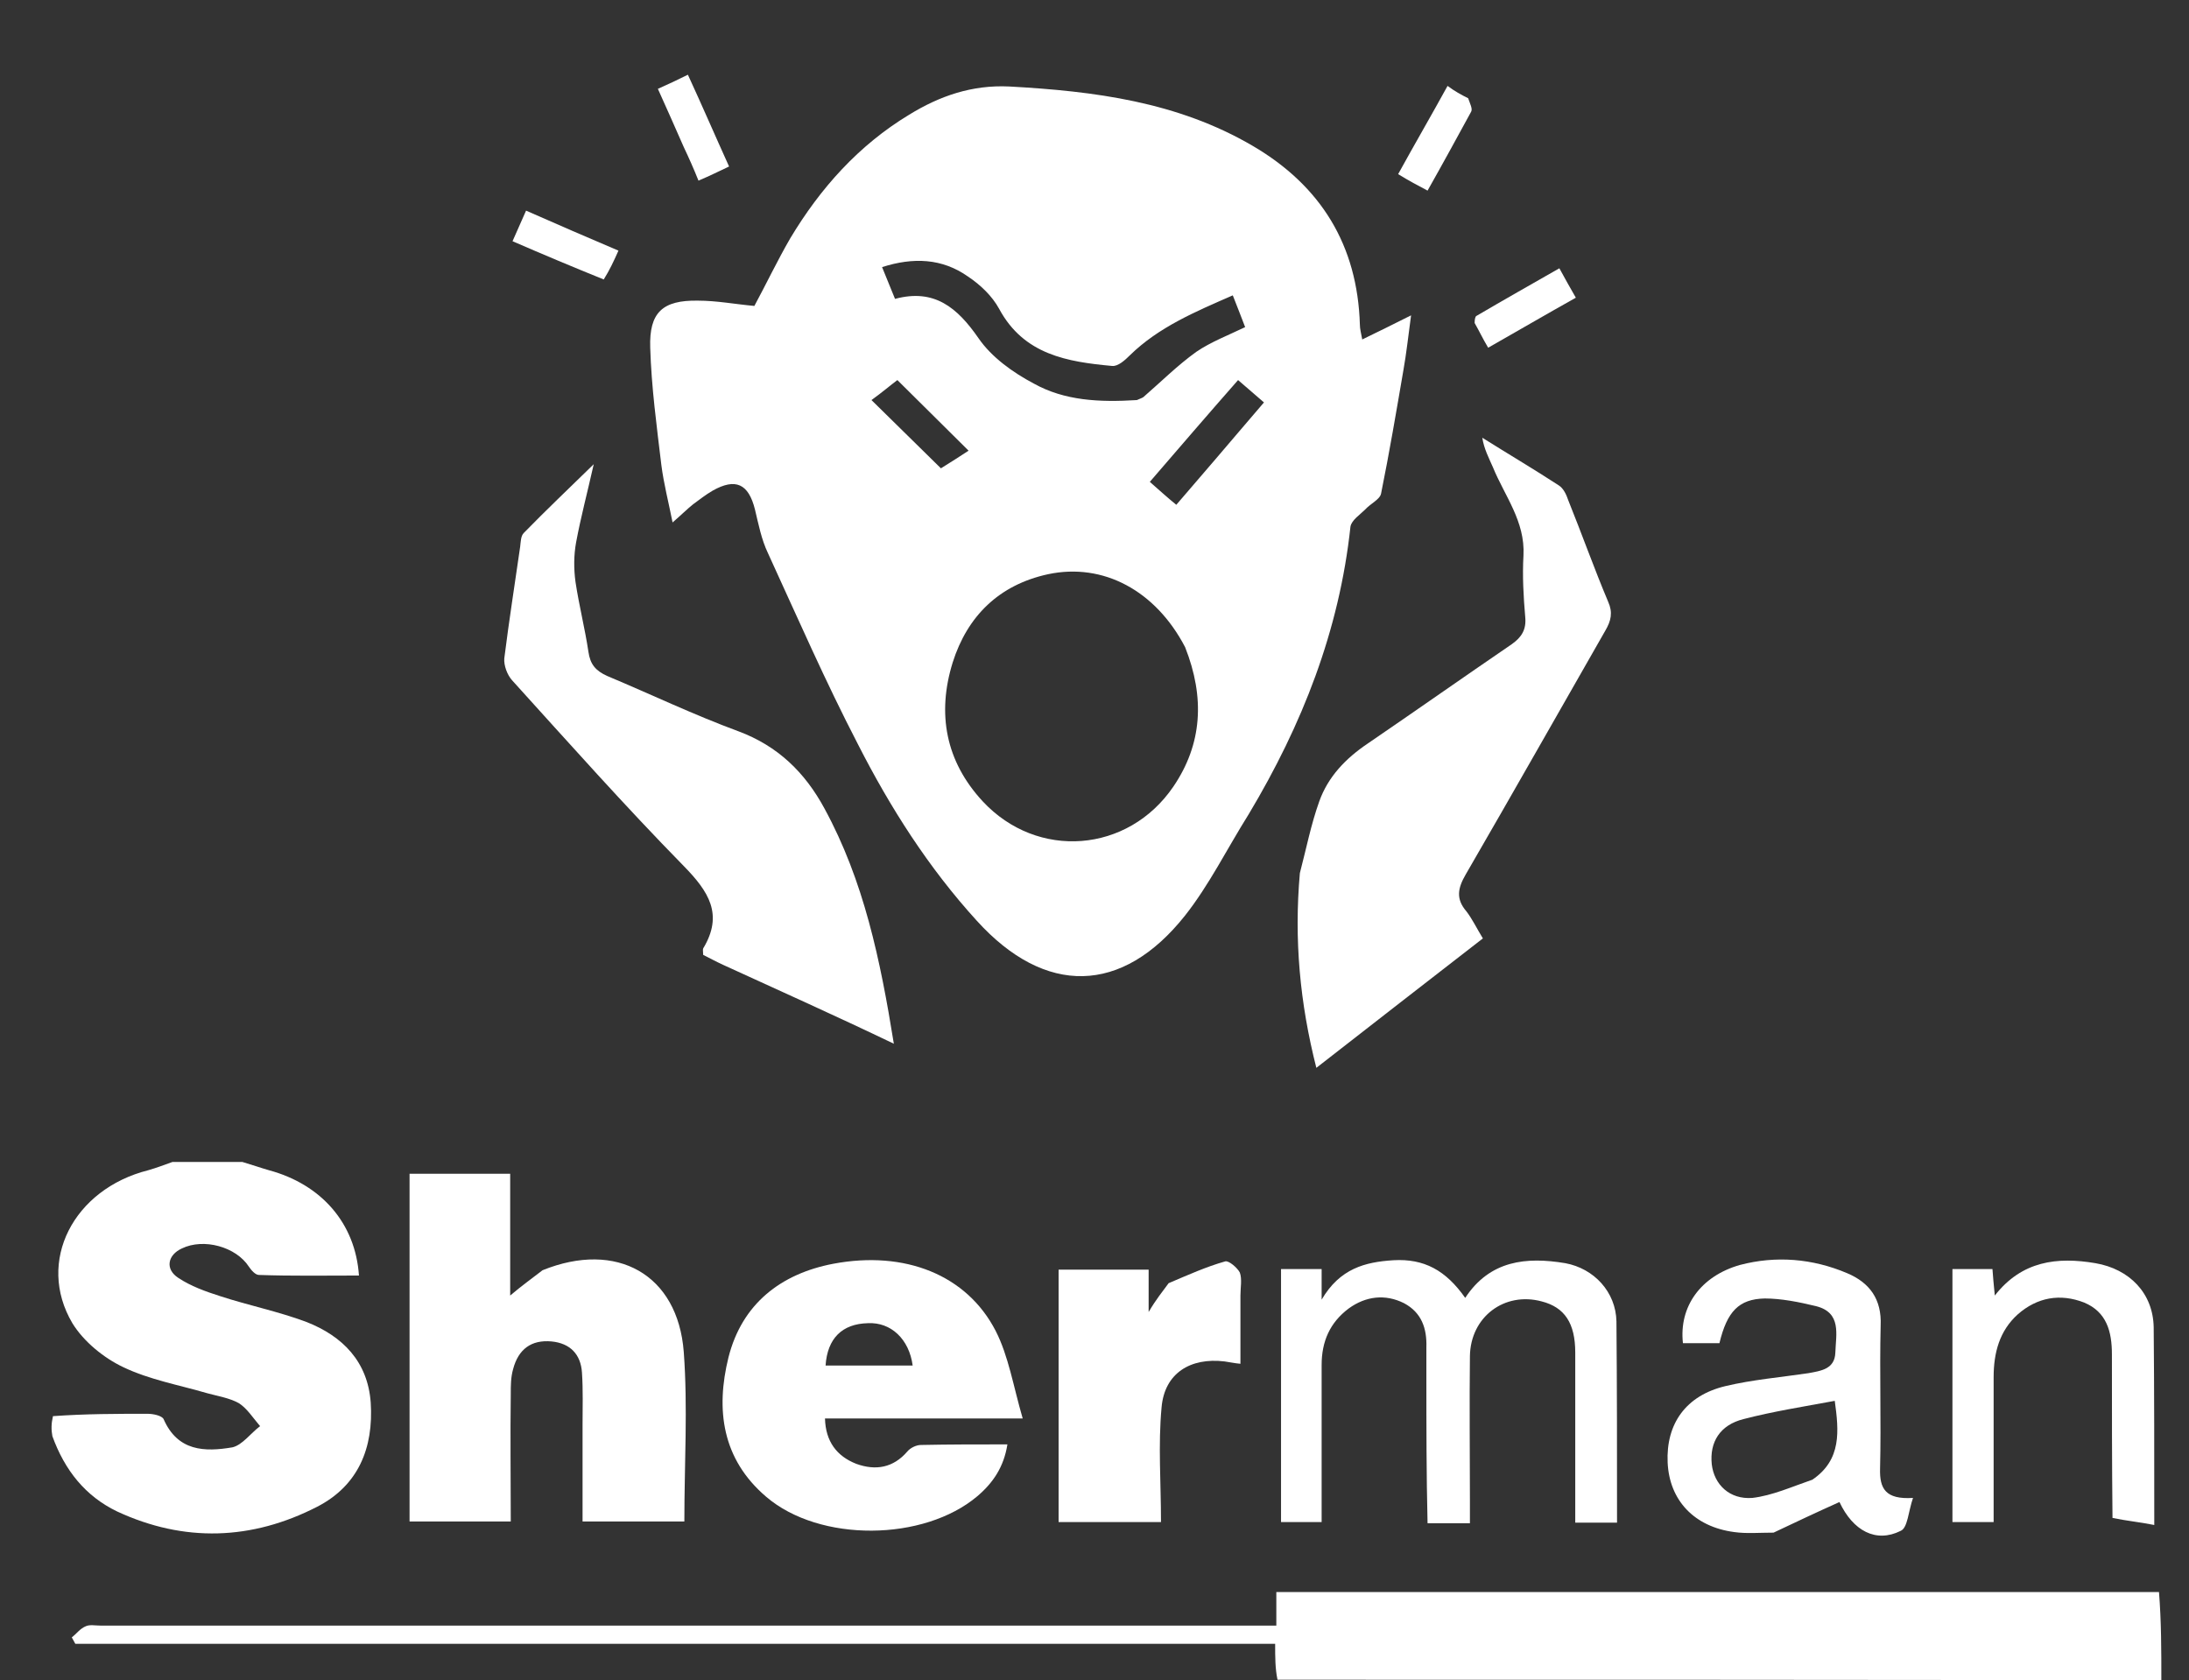 <?xml version="1.0" encoding="utf-8"?>
<!-- Generator: Adobe Illustrator 27.5.0, SVG Export Plug-In . SVG Version: 6.00 Build 0)  -->
<svg version="1.1" id="Layer_1" xmlns="http://www.w3.org/2000/svg" xmlns:xlink="http://www.w3.org/1999/xlink" x="0px" y="0px"
	 viewBox="0 0 372 285.6" style="enable-background:new 0 0 372 285.6;" xml:space="preserve">
<rect x="0" y="0" width="372" height="285.6" fill="#333333" stroke="none"/>
<style type="text/css">
	.st0{fill:#FFFFFF;}
</style>
<path class="st0" d="M212.2,138.4c-3.7,5.9-6.7,12-10.8,17.2c-10.7,13.5-23.8,13.7-35.4,0.9c-8.2-9-14.7-19.2-20.2-30
	c-5.5-10.6-10.3-21.6-15.3-32.5c-1.1-2.3-1.6-4.9-2.2-7.4c-1.1-4.4-3.3-5.4-7.2-3.2c-1.2,0.7-2.2,1.5-3.3,2.3c-1,0.8-2,1.8-3.5,3.1
	c-0.7-3.5-1.5-6.6-1.9-9.7c-0.8-6.7-1.7-13.3-1.9-20c-0.2-6,2.1-8.1,8.1-8c3.2,0,6.3,0.6,9.6,0.9c2-3.7,3.9-7.7,6.1-11.5
	c5.1-8.5,11.6-15.8,20.2-21c5.2-3.2,10.7-5.1,17-4.8c14.5,0.8,28.6,2.6,41.4,10.1c11.6,6.8,17.8,16.9,18.2,30.4
	c0,0.7,0.2,1.4,0.4,2.5c2.7-1.3,5.1-2.5,8.3-4.1c-0.5,3.7-0.8,6.5-1.3,9.3c-1.2,7-2.4,14.1-3.8,21c-0.2,1-1.8,1.7-2.7,2.7
	c-0.9,0.9-2.3,1.8-2.5,2.9C227.6,107.2,221.3,123.2,212.2,138.4 M201.4,110c-5-9.6-13.9-14.4-23.3-12.4c-8.3,1.8-13.7,7.1-16.2,15
	c-2.7,8.7-1.2,16.8,5.1,23.6c9.3,10,24.7,8.8,32.4-2.5C204.3,126.5,204.8,118.6,201.4,110 M193.2,68c0.4-0.2,0.8-0.3,1.1-0.5
	c3-2.6,5.8-5.4,9-7.7c2.5-1.7,5.4-2.8,8.3-4.2c-0.7-1.8-1.3-3.4-2.1-5.4c-6.4,2.8-12.6,5.4-17.5,10.2c-0.8,0.8-2,1.9-3,1.8
	c-7.6-0.7-15-1.9-19.2-9.7c-1.2-2.2-3.2-4.1-5.3-5.5c-4.4-3.1-9.3-3.3-14.6-1.6c0.8,1.9,1.4,3.5,2.2,5.4c6.7-1.8,10.6,1.5,14.2,6.7
	c2.2,3.2,5.8,5.8,9.4,7.7C180.9,68.1,186.8,68.4,193.2,68 M206.6,78c2.7-3.2,5.4-6.3,8.2-9.6c-1.6-1.4-2.9-2.5-4.4-3.8
	c-5.1,5.8-10,11.5-15,17.3c1.6,1.4,2.9,2.6,4.5,3.9C202.2,83.1,204.3,80.7,206.6,78 M159.9,79.6c1.6-1,3.2-2,4.7-3
	c-4.4-4.4-8.4-8.3-12.1-12c-1.2,0.9-2.6,2.1-4.4,3.4C152.1,71.9,155.8,75.6,159.9,79.6z"/>
<path class="st0" d="M220.9,148.4c1.1-4.2,1.9-8.3,3.3-12.2c1.5-4.2,4.5-7.3,8.2-9.8c8.2-5.6,16.3-11.3,24.5-16.9
	c1.7-1.2,2.5-2.5,2.3-4.6c-0.3-3.5-0.5-7-0.3-10.5c0.3-5.8-3.2-10.1-5.2-15c-0.7-1.6-1.5-3.1-1.8-5c4.3,2.7,8.7,5.3,13,8.1
	c0.8,0.5,1.3,1.6,1.6,2.5c2.3,5.7,4.4,11.6,6.8,17.3c0.8,1.8,0.5,3.2-0.5,4.9c-7.9,13.8-15.7,27.6-23.7,41.4
	c-1.4,2.4-1.7,4.2,0.1,6.3c1,1.3,1.7,2.8,2.8,4.6c-9.4,7.3-18.7,14.5-28.3,22C220.9,170.5,219.9,159.7,220.9,148.4z"/>
<path class="st0" d="M122.9,164c-1.3-0.6-2.4-1.2-3.4-1.7c0-0.5-0.1-0.9,0-1.1c3.5-5.8,0.9-9.7-3.3-14c-10-10.2-19.6-21-29.2-31.6
	c-0.8-0.9-1.4-2.5-1.3-3.7c0.8-6.4,1.8-12.7,2.7-19c0.1-0.8,0.1-1.8,0.6-2.3c3.7-3.8,7.6-7.5,11.9-11.7c-1.1,4.9-2.2,9-3,13.3
	c-0.4,2.2-0.4,4.5-0.1,6.7c0.6,4,1.6,7.9,2.2,11.9c0.3,2.1,1.2,3.2,3.2,4.1c7.4,3.1,14.7,6.6,22.3,9.4c6.7,2.5,11.3,7,14.6,13.1
	c6.7,12.3,9.5,25.7,11.8,40C141.9,172.6,132.5,168.4,122.9,164z"/>
<path class="st0" d="M102.6,47.5c-5.2-2.1-10.2-4.2-15.5-6.5c0.8-1.8,1.5-3.4,2.3-5.2c5.2,2.3,10.3,4.5,15.7,6.8
	C104.3,44.4,103.6,45.9,102.6,47.5z"/>
<path class="st0" d="M249.5,16.7c0.3,0.9,0.8,1.8,0.5,2.3c-2.4,4.4-4.8,8.8-7.4,13.4c-1.7-0.9-3.2-1.7-5-2.8c2.8-5.1,5.6-9.9,8.4-15
	C247.2,15.5,248.3,16.1,249.5,16.7z"/>
<path class="st0" d="M250.6,54.9c0-0.6,0.1-1.1,0.3-1.2c4.6-2.7,9.2-5.3,14.1-8.1c1,1.8,1.8,3.3,2.8,5c-5,2.8-9.8,5.6-14.9,8.5
	C252,57.6,251.4,56.3,250.6,54.9z"/>
<path class="st0" d="M116.2,25c-1.5-3.4-2.9-6.6-4.4-9.9c1.8-0.8,3.3-1.5,5.1-2.4c2.4,5.2,4.6,10.3,7,15.6c-1.7,0.8-3.3,1.6-5.2,2.4
	C117.9,28.7,117.1,26.9,116.2,25z"/>
<path class="st0" d="M217.1,285.5c-0.4-1.9-0.4-3.8-0.4-6.1c-68.1,0-136,0-203.9,0c-0.2-0.4-0.4-0.7-0.6-1.1
	c0.8-0.6,1.4-1.5,2.4-1.9c0.7-0.3,1.6-0.1,2.5-0.1c65.1,0,130.1,0,195.2,0c1.4,0,2.8,0,4.6,0c0-1.9,0-3.6,0-5.7c50.1,0,99.8,0,150,0
	c0.4,5,0.4,9.9,0.4,15C317,285.5,267.2,285.5,217.1,285.5z"/>
<path class="st0" d="M41.2,197.5c1.7,0.5,3.1,1,4.5,1.4c8.9,2.4,14.7,9,15.3,17.9c-5.6,0-11.4,0.1-17-0.1c-0.6,0-1.3-0.8-1.7-1.4
	c-2.2-3.4-7.7-4.9-11.4-3.1c-2.4,1.1-2.9,3.5-0.6,5c2.1,1.4,4.6,2.3,7.1,3.1c4.9,1.6,9.9,2.6,14.7,4.4c6.1,2.4,10.4,6.7,10.9,13.7
	c0.5,7.7-2.1,14.1-9.1,17.7c-11.1,5.7-22.6,6.1-34,0.8c-5.4-2.6-8.9-7-11-12.8C8.7,243,8.7,242,9,240.7c5.6-0.4,10.8-0.4,16.1-0.4
	c0.9,0,2.4,0.3,2.7,0.9c2.4,5.5,7,5.6,11.7,4.8c1.7-0.4,3.1-2.4,4.7-3.6c-1.2-1.4-2.2-3-3.6-3.9c-1.6-0.9-3.6-1.2-5.4-1.7
	c-4.8-1.4-9.8-2.3-14.2-4.4c-3.4-1.6-6.8-4.4-8.7-7.5c-6.2-10.5,0.2-22.8,12.9-26c1.4-0.4,2.7-0.9,4.1-1.4
	C33.2,197.5,37,197.5,41.2,197.5z"/>
<path class="st0" d="M92.2,215.9c12.6-5.1,23,0.7,24,13.9c0.7,9.4,0.1,19,0.1,28.8c-5.6,0-11.2,0-17.3,0c0-5.5,0-10.9,0-16.4
	c0-3,0.1-5.9-0.1-8.9c-0.2-3.1-2-5-5.2-5.3c-3.4-0.3-5.6,1.3-6.5,4.7c-0.4,1.4-0.4,2.8-0.4,4.2c-0.1,7.2,0,14.3,0,21.7
	c-5.8,0-11.4,0-17.2,0c0-19.7,0-39.3,0-59.1c5.6,0,11.2,0,17.1,0c0,6.7,0,13.4,0,20.7C88.7,218.5,90.4,217.3,92.2,215.9z"/>
<path class="st0" d="M162.4,241.1c-7.6,0-14.8,0-22.2,0c0.1,3.9,2,6.4,5.3,7.7c3.3,1.2,6.3,0.7,8.7-2.1c0.5-0.6,1.5-1.1,2.3-1.1
	c4.7-0.1,9.5-0.1,14.7-0.1c-0.6,3.8-2.4,6.5-5.1,8.8c-9.1,7.7-26.8,7.9-35.9,0.1c-7.5-6.4-8.6-14.8-6.4-23.7
	c2.3-9.1,8.9-14.2,17.8-15.9c12.2-2.3,22.7,1.9,27.6,11.4c2.2,4.3,3,9.4,4.6,14.9C169.4,241.1,166.1,241.1,162.4,241.1 M144.2,232.1
	c3.6,0,7.3,0,10.9,0c-0.6-4.5-3.7-7.4-7.6-7.2c-4.4,0.1-6.9,2.6-7.2,7.2C141.5,232.1,142.5,232.1,144.2,232.1z"/>
<path class="st0" d="M242.4,234c0-1.9,0-3.4,0-5c0.1-3.2-0.8-5.9-3.8-7.5c-3.2-1.6-6.5-1.2-9.4,0.9c-3.2,2.4-4.6,5.6-4.6,9.6
	c0,8.8,0,17.6,0,26.7c-2.4,0-4.6,0-6.9,0c0-14.4,0-28.6,0-43c2.2,0,4.4,0,6.9,0c0,1.4,0,2.8,0,5.2c3.1-5.3,7.4-6.4,12.2-6.7
	c5.2-0.3,8.9,1.7,12.2,6.4c4.2-6.4,10.4-7,17-5.9c4.9,0.9,8.6,4.9,8.7,9.9c0.1,11.3,0.1,22.6,0.1,34.2c-2.4,0-4.5,0-7.1,0
	c0-9.7,0-19.3,0-28.9c0-5-1.8-7.7-5.7-8.7c-6.3-1.7-12.1,2.6-12.2,9.3c-0.1,8.2,0,16.4,0,24.7c0,1.1,0,2.4,0,3.7c-2.4,0-4.6,0-7.2,0
	C242.4,250.5,242.4,242.4,242.4,234z"/>
<path class="st0" d="M198.6,218.1c3.3-1.4,6.4-2.8,9.6-3.7c0.6-0.2,2.1,1.1,2.5,1.9c0.4,1.1,0.1,2.6,0.1,3.9c0,3.8,0,7.6,0,11.6
	c-1.1-0.1-1.9-0.3-2.7-0.4c-5.8-0.7-10.2,2-10.7,7.8c-0.6,6.4-0.1,12.8-0.1,19.5c-6.1,0-11.7,0-17.4,0c0-14.2,0-28.5,0-42.9
	c5,0,10,0,15.3,0c0,2.1,0,4.2,0,7.2C196.5,220.8,197.5,219.6,198.6,218.1z"/>
<path class="st0" d="M301.4,260.5c-2.4,0-4.6,0.2-6.7-0.1c-6.8-0.9-11-5.4-11.3-11.8c-0.3-6.6,3.1-11.4,9.8-13
	c4.6-1.1,9.4-1.5,14.1-2.2c2.2-0.4,4.5-0.7,4.6-3.5c0.1-3.1,1.1-6.8-3.3-7.9c-2.9-0.7-5.9-1.3-8.7-1.3c-4.4,0.1-6.4,2.2-7.7,7.6
	c-2.1,0-4.1,0-6.2,0c-0.7-6.2,3-11.4,9.7-13.3c6.1-1.6,12.3-1.1,18.2,1.4c3.8,1.6,5.9,4.4,5.7,8.9c-0.2,8.1,0.1,16.2-0.1,24.3
	c-0.1,3.4,0.9,5.3,5.6,5c-0.8,2.3-0.9,5.1-2.1,5.6c-4.2,2.1-8.1,0-10.4-4.9C308.8,257,305.2,258.7,301.4,260.5 M308,251.5
	c5-3.4,4.5-8.3,3.8-13.4c-5.4,1-10.5,1.8-15.5,3.1c-4,1-5.8,3.9-5.4,7.7c0.4,3.4,3,6,6.9,5.7C301.2,254.2,304.5,252.7,308,251.5z"/>
<path class="st0" d="M359,258c-0.1-9.5-0.1-18.7-0.1-27.8c0-3.9-0.9-7.2-4.7-8.8c-4.1-1.6-8-0.9-11.3,2c-3.1,2.8-4.1,6.5-4.1,10.7
	c0,8.1,0,16.2,0,24.6c-2.4,0-4.5,0-7,0c0-14.2,0-28.5,0-43c2.2,0,4.4,0,6.8,0c0.1,1.3,0.2,2.6,0.4,4.5c4.6-5.9,10.6-6.6,17.1-5.5
	c5.8,1,9.8,5.1,9.9,10.9c0.1,10.9,0.1,21.9,0.1,33.6C363.6,258.7,361.4,258.5,359,258z"/>
</svg>
